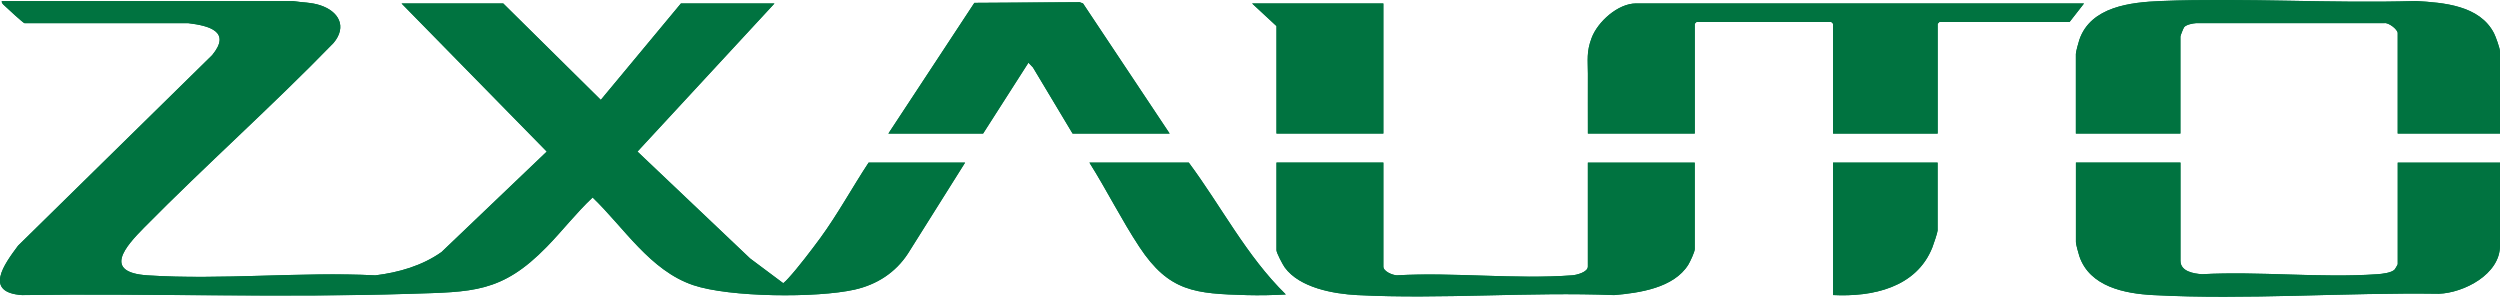 <svg xmlns="http://www.w3.org/2000/svg" id="Capa_1" viewBox="0 0 428.99 50.92"><defs><style>      .st0 {        fill: #007340;      }    </style></defs><path class="st0" d="M68.9.59l24.93,25.42-18.06,17.24c-3.32,2.35-7.34,3.51-11.35,4-12.8-.64-26.39.83-39.1,0-7.75-.51-3.8-4.94-.59-8.19,10.61-10.75,21.97-20.84,32.51-31.69,2.36-2.83.88-5.43-2.3-6.47-1.57-.51-3.07-.46-4.67-.72H.31c-.06.38.26.59.49.81.44.43,3.17,2.94,3.4,2.98h28.11c3.58.44,7.43,1.45,4.1,5.49L3.11,42.16c-2.36,3.17-5.94,8.01.68,8.47,22.18-.32,44.46.49,66.6-.22,10.62-.34,15.68-.1,23.44-8.06,2.68-2.75,5.06-5.83,7.87-8.47,5.4,5.19,9.86,12.53,17.26,15.04,6.24,2.11,21.21,2.23,27.68.78,3.82-.86,7.02-2.91,9.16-6.19l9.81-15.61h-16.55c-2.76,4.19-5.34,8.91-8.29,12.94-1.46,1.99-3.84,5.12-5.47,6.89-.28.3-.56.61-.89.87l-5.69-4.25-19.33-18.34L132.9.59h-16.05l-13.76,16.55L86.35.59h-17.45ZM428.99,22.91v-14.05c0-.54-.74-2.59-1.03-3.15-2.47-4.79-8.65-5.25-13.42-5.53-14.46.45-29.26-.57-43.68,0-5.19.21-12.12.94-14.06,6.68-.15.45-.59,2.04-.59,2.4v13.65h17.94V6.27c0-.15.52-1.47.66-1.63.4-.43,1.44-.62,2.02-.67h32.31c.73-.14,2.29,1.09,2.29,1.7v17.24h17.55ZM200.7,22.91L185.84.59l-.58-.21-18.06.11-14.75,22.43h16.25l7.78-12.16.78.82,6.8,11.35h16.65ZM237.38.59h-22.53l4.19,3.89v18.44h18.34V.59ZM357.61.59h-76.86c-3.09,0-6.58,3.13-7.63,5.93-.9,2.4-.64,3.76-.64,6.12,0,3.43-.02,6.85,0,10.28h18.34V4.07l.3-.3h23.13l.3.3v18.84h17.95V4.07l.3-.3h22.33l2.49-3.19ZM203.99,27.9h-17.05c2.96,4.69,5.52,9.84,8.57,14.46,5.1,7.73,9.59,8.03,18.44,8.28,2.22.06,4.48.01,6.69-.11-6.75-6.6-11.06-15.1-16.65-22.63M237.38,27.9h-18.34v15.05c0,.43,1.09,2.5,1.43,2.96,2.55,3.48,8.36,4.52,12.42,4.73,14.46.74,29.56-.58,44.08,0,4.32-.37,10.24-1.21,12.73-5.21.3-.49,1.11-2.21,1.11-2.67v-14.85h-18.34v17.84c0,.96-1.92,1.45-2.68,1.5-9.72.72-20.31-.56-30.12,0-.74-.04-2.29-.66-2.29-1.5v-17.84ZM332.49,27.9h-17.95v22.73c6.74.34,14.31-1.27,17.04-8.18.18-.44.9-2.59.9-2.89v-11.66ZM374.16,27.9h-17.94v13.66c0,.36.44,1.95.59,2.4,1.77,5.24,7.77,6.42,12.66,6.68,16.02.85,32.95-.47,49.03-.23,4.29-.16,10.49-3.33,10.49-8.25v-14.25h-17.55v17.44c0,.05-.43.8-.51.89-.55.59-2.16.76-2.97.82-9.76.68-20.28-.53-30.12,0-1.4-.1-3.68-.46-3.68-2.3v-16.85Z"></path><path class="st0" d="M68.9.59h17.45l16.75,16.55L116.85.59h16.05l-23.52,25.42,19.33,18.34,5.69,4.25c.33-.25.61-.56.89-.87,1.63-1.77,4.01-4.9,5.47-6.89,2.95-4.03,5.53-8.75,8.29-12.94h16.55l-9.81,15.61c-2.14,3.28-5.35,5.33-9.17,6.19-6.46,1.45-21.43,1.34-27.68-.77-7.4-2.51-11.85-9.85-17.26-15.04-2.81,2.64-5.18,5.72-7.87,8.47-7.76,7.96-12.82,7.72-23.44,8.06-22.14.7-44.42-.1-66.6.22-6.62-.46-3.04-5.3-.68-8.48L36.41,9.46c3.34-4.04-.51-5.05-4.1-5.48H4.2c-.23-.05-2.96-2.56-3.4-2.99-.23-.23-.55-.43-.49-.8h49.95c1.6.25,3.1.19,4.67.71,3.19,1.04,4.67,3.64,2.3,6.47-10.54,10.85-21.9,20.94-32.51,31.69-3.21,3.25-7.15,7.68.59,8.19,12.71.83,26.3-.65,39.1,0,4.01-.49,8.04-1.65,11.35-4l18.06-17.24L68.9.59Z"></path><path class="st0" d="M357.61.59l-2.49,3.19h-22.33l-.3.3v18.84h-17.95V4.07l-.3-.3h-23.13l-.3.3v18.84h-18.34c0-3.42,0-6.85,0-10.27,0-2.37-.27-3.72.64-6.12,1.05-2.8,4.53-5.93,7.63-5.93h76.86Z"></path><path class="st0" d="M237.38,27.9v17.84c0,.83,1.55,1.46,2.29,1.5,9.81-.55,20.4.73,30.12,0,.77-.06,2.68-.55,2.68-1.5v-17.84h18.34v14.85c0,.47-.81,2.19-1.11,2.67-2.5,4-8.42,4.84-12.73,5.21-14.53-.58-29.62.74-44.08,0-4.06-.21-9.87-1.25-12.42-4.73-.34-.46-1.43-2.52-1.43-2.96v-15.05h18.34Z"></path><path class="st0" d="M428.99,22.91h-17.55V5.67c0-.61-1.56-1.84-2.29-1.7h-32.31c-.58.04-1.63.23-2.03.66-.15.16-.66,1.48-.66,1.63v16.65h-17.94v-13.66c0-.36.44-1.95.59-2.4,1.94-5.74,8.87-6.48,14.06-6.68,14.42-.57,29.22.45,43.68,0,4.77.27,10.95.74,13.42,5.53.29.57,1.03,2.62,1.03,3.15v14.05Z"></path><path class="st0" d="M374.16,27.9v16.85c0,1.84,2.28,2.2,3.68,2.3,9.84-.53,20.37.68,30.12,0,.81-.06,2.43-.22,2.97-.82.08-.08.51-.84.51-.89v-17.44h17.55v14.25c0,4.92-6.2,8.09-10.49,8.25-16.08-.24-33.02,1.08-49.03.23-4.89-.26-10.89-1.44-12.66-6.68-.15-.45-.59-2.04-.59-2.4v-13.66h17.94Z"></path><polygon class="st0" points="200.7 22.91 184.05 22.91 177.25 11.57 176.47 10.75 168.69 22.91 152.44 22.91 167.2 .49 185.26 .37 185.84 .59 200.7 22.91"></polygon><polygon class="st0" points="237.38 .59 237.38 22.91 219.04 22.91 219.04 4.47 214.85 .59 237.38 .59"></polygon><path class="st0" d="M203.99,27.9c5.59,7.52,9.9,16.03,16.65,22.63-2.21.12-4.47.17-6.69.11-8.85-.25-13.34-.55-18.44-8.28-3.05-4.62-5.61-9.76-8.57-14.46h17.05Z"></path><path class="st0" d="M332.49,27.9v11.66c0,.3-.72,2.44-.9,2.89-2.74,6.91-10.3,8.52-17.04,8.18v-22.73h17.95Z"></path></svg>